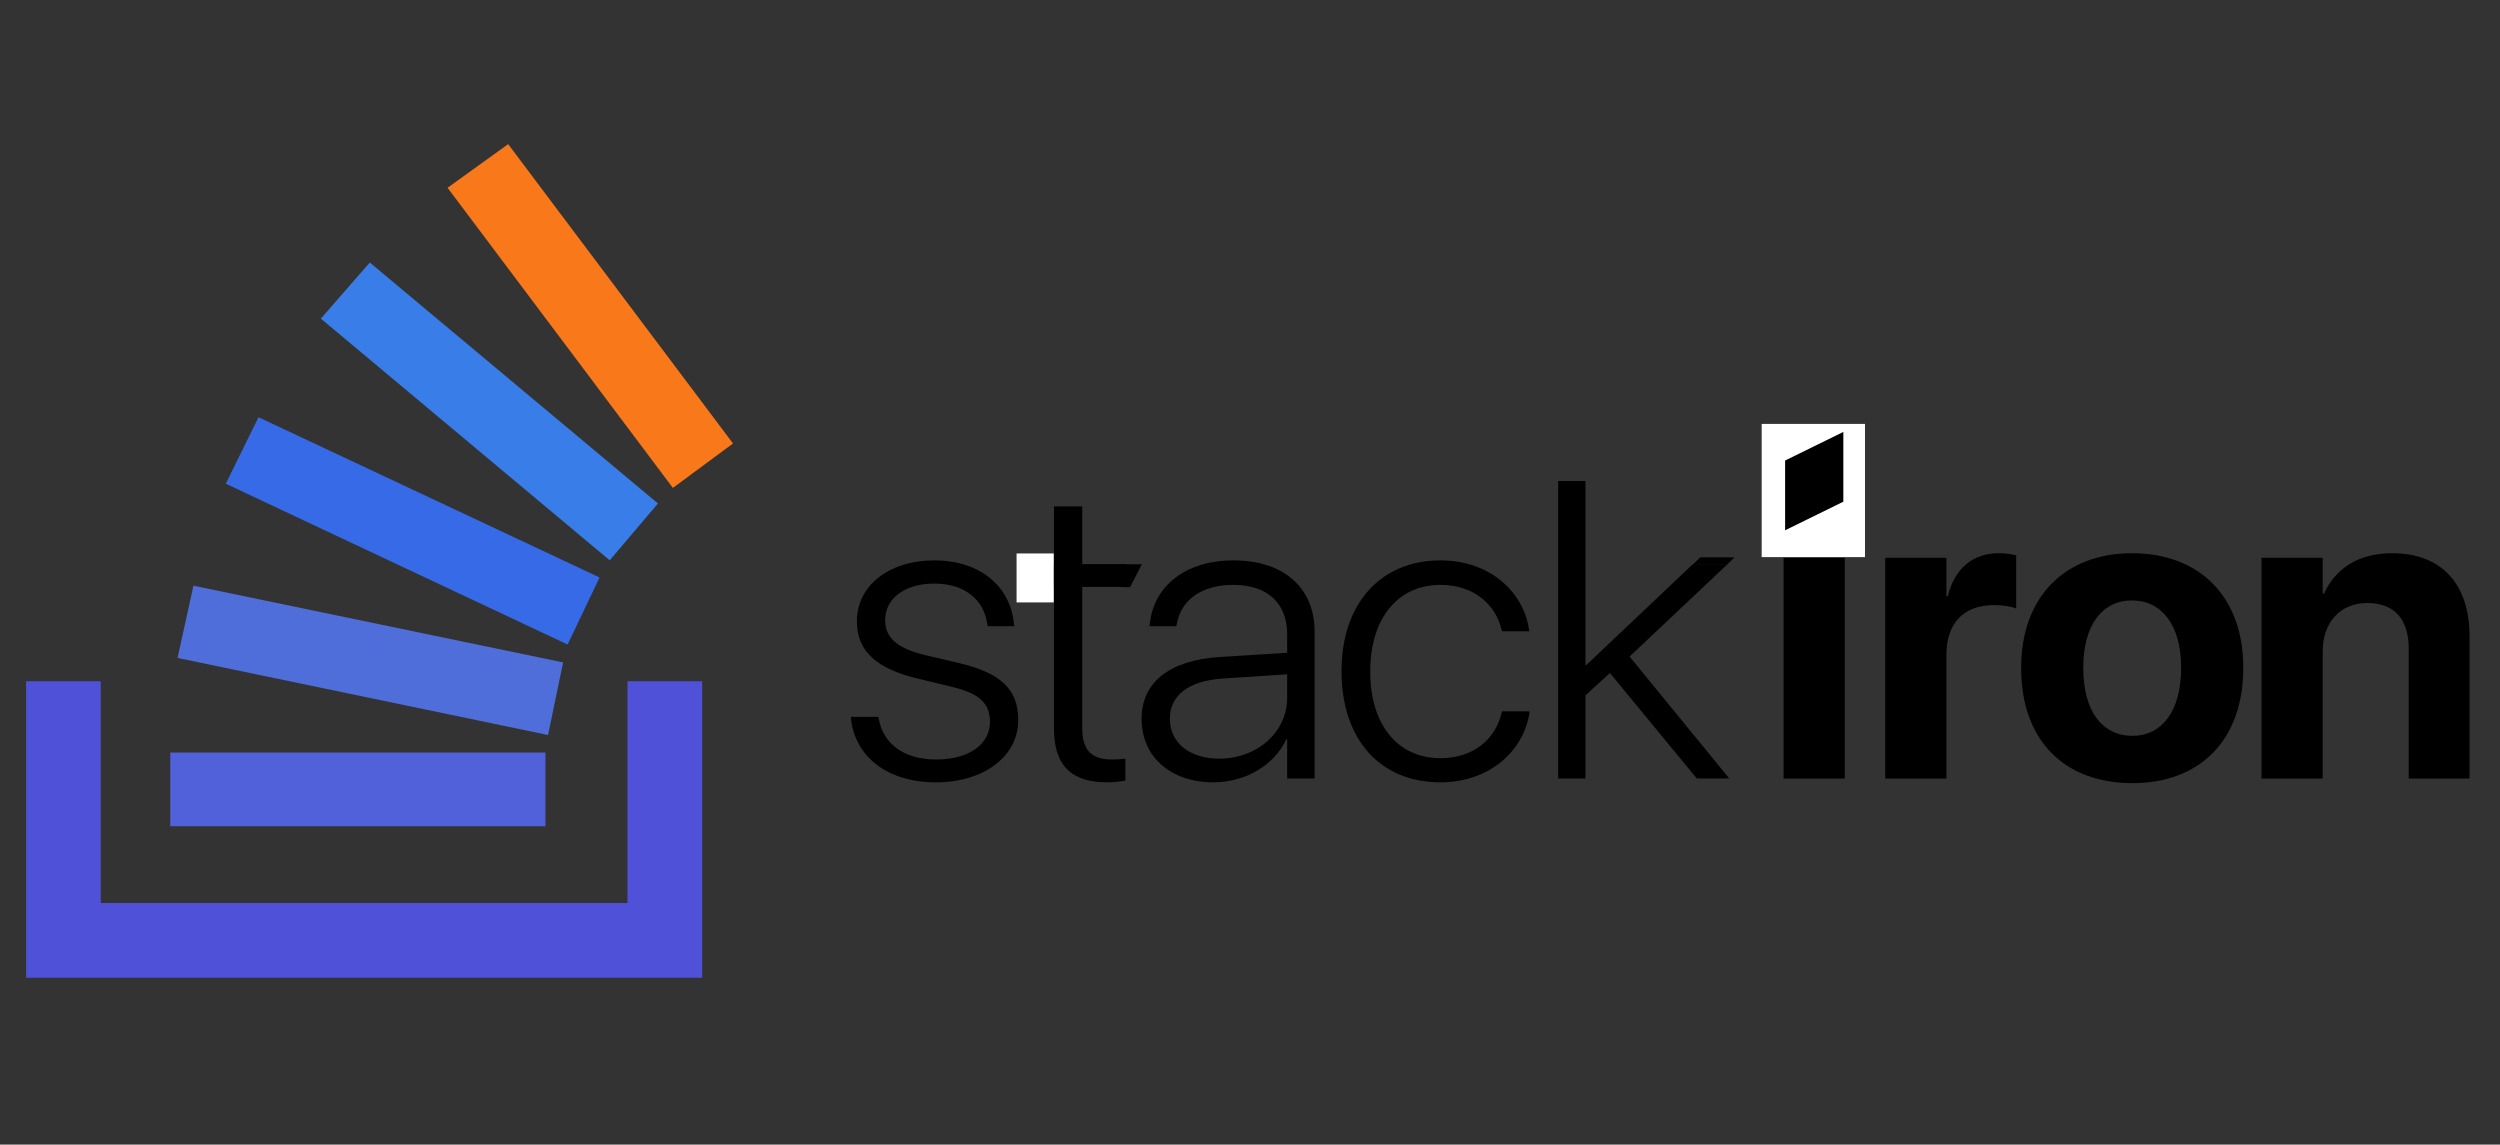 <svg xmlns="http://www.w3.org/2000/svg" width="83pt" height="38pt" viewBox="0 0 83 38" version="1.1"><rect x="0" y="0" width="83" height="38" fill="#333333" stroke="none"/><g id="surface1"><path style=" stroke:none;fill-rule:evenodd;fill:rgb(31.373%,31.765%,85.098%);fill-opacity:1;" d="M 0.867 32.461 L 23.312 32.461 L 23.312 22.617 L 20.832 22.617 L 20.832 29.98 L 3.344 29.98 L 3.344 22.617 L 0.867 22.617 Z M 0.867 32.461 " /><path style=" stroke:none;fill-rule:evenodd;fill:rgb(31.373%,38.039%,85.098%);fill-opacity:1;" d="M 18.109 24.984 L 18.109 27.43 L 5.652 27.43 L 5.652 24.984 Z M 18.109 24.984 " /><path style=" stroke:none;fill-rule:evenodd;fill:rgb(31.373%,43.137%,85.098%);fill-opacity:1;" d="M 18.195 24.402 L 18.695 21.992 L 6.422 19.445 L 5.895 21.844 Z M 18.195 24.402 " /><path style=" stroke:none;fill-rule:evenodd;fill:rgb(21.569%,41.569%,90.588%);fill-opacity:1;" d="M 18.844 21.398 L 19.906 19.172 L 8.582 13.852 L 7.496 16.059 Z M 18.844 21.398 " /><path style=" stroke:none;fill-rule:evenodd;fill:rgb(22.353%,49.02%,90.98%);fill-opacity:1;" d="M 20.242 18.602 L 21.844 16.715 L 12.277 8.715 L 10.652 10.578 Z M 20.242 18.602 " /><path style=" stroke:none;fill-rule:evenodd;fill:rgb(97.255%,47.059%,10.196%);fill-opacity:1;" d="M 22.34 16.199 L 24.336 14.723 L 16.871 4.785 L 14.859 6.234 Z M 22.34 16.199 " /><path style=" stroke:none;fill-rule:nonzero;fill:rgb(0%,0%,0%);fill-opacity:1;" d="M 31.078 25.973 C 32.652 25.973 33.805 25.117 33.805 23.914 L 33.805 23.898 C 33.805 22.902 33.25 22.344 31.816 22.008 L 30.734 21.754 C 29.785 21.531 29.387 21.168 29.387 20.594 C 29.387 19.863 30.039 19.375 31.02 19.375 C 32.027 19.375 32.668 19.906 32.781 20.734 L 32.797 20.789 L 33.676 20.789 L 33.66 20.703 C 33.547 19.484 32.555 18.605 31.02 18.605 C 29.516 18.605 28.449 19.445 28.449 20.621 L 28.449 20.637 C 28.449 21.617 29.102 22.203 30.465 22.527 L 31.559 22.793 C 32.527 23.016 32.867 23.352 32.867 23.969 C 32.867 24.711 32.172 25.215 31.078 25.215 C 29.996 25.215 29.316 24.684 29.172 23.855 L 29.16 23.801 L 28.25 23.801 L 28.25 23.855 C 28.391 25.117 29.441 25.973 31.078 25.973 Z M 31.078 25.973 " /><path style=" stroke:none;fill-rule:nonzero;fill:rgb(0%,0%,0%);fill-opacity:1;" d="M 36.754 25.973 C 36.98 25.973 37.207 25.945 37.363 25.914 L 37.363 25.188 C 37.25 25.203 37.109 25.215 36.938 25.215 C 36.27 25.215 35.93 24.949 35.93 24.164 L 35.93 19.484 L 37.363 19.484 L 37.363 18.73 L 35.93 18.73 L 35.93 16.812 L 34.992 16.812 L 34.992 18.73 L 33.926 18.73 L 33.926 19.484 L 34.992 19.484 L 34.992 24.18 C 34.992 25.426 35.574 25.973 36.754 25.973 Z M 36.754 25.973 " /><path style=" stroke:none;fill-rule:nonzero;fill:rgb(0%,0%,0%);fill-opacity:1;" d="M 40.289 25.973 C 41.355 25.973 42.309 25.398 42.707 24.543 L 42.734 24.543 L 42.734 25.844 L 43.645 25.844 L 43.645 20.973 C 43.645 19.516 42.621 18.605 40.957 18.605 C 39.34 18.605 38.301 19.473 38.176 20.703 L 38.16 20.789 L 39.055 20.789 L 39.07 20.719 C 39.211 19.906 39.906 19.418 40.945 19.418 C 42.082 19.418 42.734 20.031 42.734 21.055 L 42.734 21.672 L 40.488 21.812 C 38.828 21.922 37.902 22.652 37.902 23.855 L 37.902 23.871 C 37.902 25.133 38.871 25.973 40.289 25.973 Z M 38.84 23.871 L 38.84 23.855 C 38.84 23.086 39.465 22.598 40.602 22.527 L 42.734 22.387 L 42.734 23.172 C 42.734 24.305 41.738 25.188 40.477 25.188 C 39.496 25.188 38.84 24.656 38.84 23.871 Z M 38.84 23.871 " /><path style=" stroke:none;fill-rule:nonzero;fill:rgb(0%,0%,0%);fill-opacity:1;" d="M 47.82 25.973 C 49.398 25.973 50.562 24.992 50.777 23.676 L 50.777 23.617 L 49.867 23.617 L 49.852 23.676 C 49.641 24.559 48.902 25.172 47.82 25.172 C 46.43 25.172 45.492 24.094 45.492 22.301 L 45.492 22.289 C 45.492 20.523 46.414 19.418 47.82 19.418 C 48.941 19.418 49.652 20.074 49.852 20.902 L 49.867 20.957 L 50.777 20.957 L 50.762 20.902 C 50.59 19.684 49.496 18.605 47.82 18.605 C 45.848 18.605 44.539 20.031 44.539 22.273 L 44.539 22.289 C 44.539 24.543 45.816 25.973 47.82 25.973 Z M 47.82 25.973 " /><path style=" stroke:none;fill-rule:nonzero;fill:rgb(0%,0%,0%);fill-opacity:1;" d="M 51.73 25.844 L 52.637 25.844 L 52.637 23.086 L 53.449 22.344 L 56.332 25.844 L 57.41 25.844 L 54.102 21.797 L 57.355 18.73 L 56.203 18.73 L 52.668 22.078 L 52.637 22.078 L 52.637 15.969 L 51.73 15.969 Z M 51.73 25.844 " /><path style=" stroke:none;fill-rule:nonzero;fill:rgb(0%,0%,0%);fill-opacity:1;" d="M 60.238 17.566 C 60.848 17.566 61.316 17.09 61.316 16.531 C 61.316 15.957 60.848 15.496 60.238 15.496 C 59.625 15.496 59.145 15.957 59.145 16.531 C 59.145 17.09 59.625 17.566 60.238 17.566 Z M 59.215 25.848 L 61.246 25.848 L 61.246 18.52 L 59.215 18.52 Z M 59.215 25.848 " /><path style=" stroke:none;fill-rule:nonzero;fill:rgb(0%,0%,0%);fill-opacity:1;" d="M 62.59 25.848 L 64.621 25.848 L 64.621 21.742 C 64.621 20.676 65.203 20.09 66.199 20.09 C 66.496 20.09 66.766 20.133 66.938 20.203 L 66.938 18.438 C 66.781 18.395 66.582 18.367 66.355 18.367 C 65.488 18.367 64.891 18.883 64.664 19.797 L 64.621 19.797 L 64.621 18.52 L 62.59 18.52 Z M 62.59 25.848 " /><path style=" stroke:none;fill-rule:nonzero;fill:rgb(0%,0%,0%);fill-opacity:1;" d="M 70.797 26 C 73.039 26 74.477 24.57 74.477 22.176 L 74.477 22.164 C 74.477 19.797 73.012 18.367 70.781 18.367 C 68.566 18.367 67.102 19.809 67.102 22.164 L 67.102 22.176 C 67.102 24.57 68.523 26 70.797 26 Z M 70.797 24.43 C 69.801 24.43 69.164 23.617 69.164 22.176 L 69.164 22.164 C 69.164 20.746 69.801 19.934 70.781 19.934 C 71.762 19.934 72.414 20.746 72.414 22.164 L 72.414 22.176 C 72.414 23.605 71.777 24.43 70.797 24.43 Z M 70.797 24.43 " /><path style=" stroke:none;fill-rule:nonzero;fill:rgb(0%,0%,0%);fill-opacity:1;" d="M 75.082 25.848 L 77.113 25.848 L 77.113 21.629 C 77.113 20.676 77.684 20.02 78.594 20.02 C 79.5 20.02 79.969 20.566 79.969 21.52 L 79.969 25.848 L 81.988 25.848 L 81.988 21.113 C 81.988 19.402 81.062 18.367 79.43 18.367 C 78.293 18.367 77.539 18.871 77.156 19.711 L 77.113 19.711 L 77.113 18.52 L 75.082 18.52 Z M 75.082 25.848 " /><path style=" stroke:none;fill-rule:evenodd;fill:rgb(100%,100%,100%);fill-opacity:1;" d="M 58.488 14.074 L 61.918 14.074 L 61.918 18.496 L 58.488 18.496 Z M 58.488 14.074 " /><path style=" stroke:none;fill-rule:evenodd;fill:rgb(0%,0%,0%);fill-opacity:1;" d="M 59.266 15.289 L 61.199 14.34 L 61.199 16.656 L 59.266 17.605 Z M 59.266 15.289 " /><path style=" stroke:none;fill-rule:evenodd;fill:rgb(100%,100%,100%);fill-opacity:1;" d="M 33.75 18.375 L 34.984 18.375 L 34.984 20 L 33.75 20 Z M 33.75 18.375 " /><path style=" stroke:none;fill-rule:evenodd;fill:rgb(0%,0%,0%);fill-opacity:1;" d="M 37.91 18.734 L 37.234 18.734 L 37.234 19.492 L 37.52 19.492 Z M 37.91 18.734 " /><path style=" stroke:none;fill-rule:evenodd;fill:rgb(0%,0%,0%);fill-opacity:1;" d="M 56.449 18.504 L 57.586 18.504 L 57.348 18.734 L 56.211 18.734 Z M 56.449 18.504 " /></g></svg>